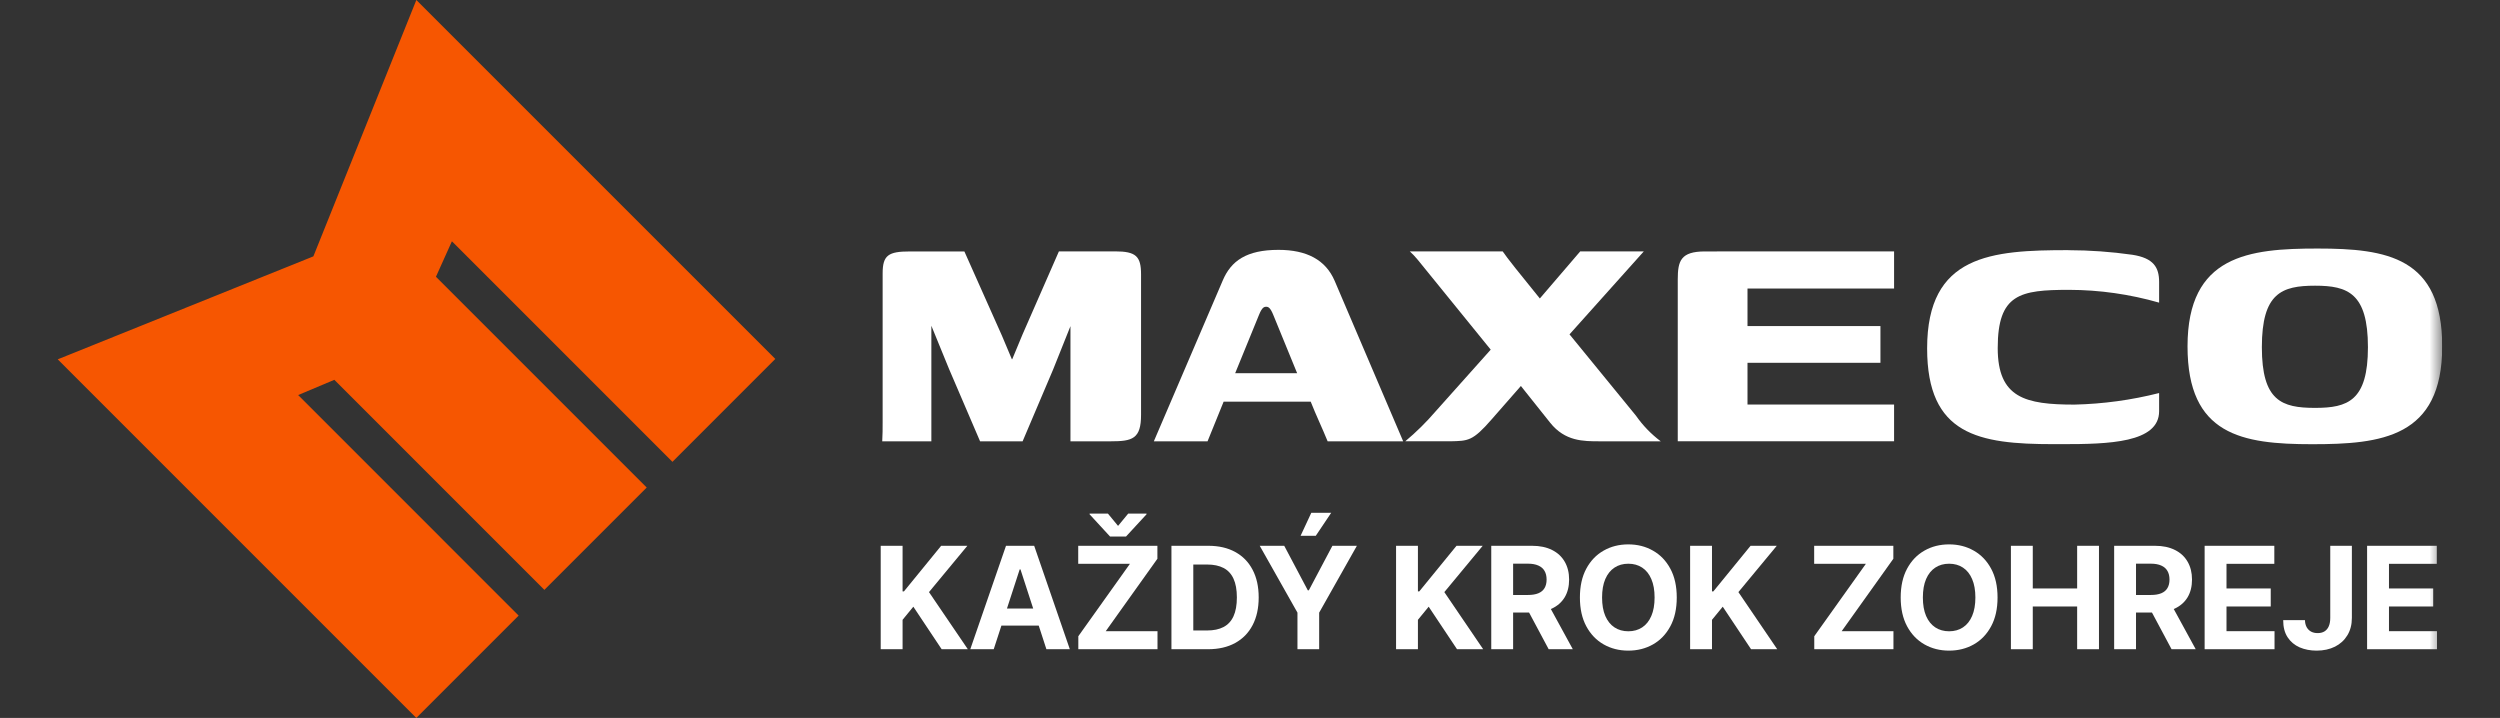 <svg width="195" height="56" viewBox="0 0 195 56" fill="none" xmlns="http://www.w3.org/2000/svg">
<rect x="0" y="0" width="195" height="56" fill="#333333" stroke="none"/>
<g clip-path="url(#clip0_95_4075)">
<g clip-path="url(#clip1_95_4075)">
<g clip-path="url(#clip2_95_4075)">
<path d="M32.475 0L24.443 19.996L4.503 28.028L32.473 55.999L40.455 48.017L23.255 30.814L26.079 29.626L42.462 46.01L50.444 38.028L34.004 21.587L35.249 18.821L52.45 36.023L60.474 27.997L32.475 0Z" fill="#F65601"/>
<mask id="mask0_95_4075" style="mask-type:luminance" maskUnits="userSpaceOnUse" x="4" y="0" width="187" height="56">
<path d="M190.497 0H4.503V55.999H190.497V0Z" fill="white"/>
</mask>
<g mask="url(#mask0_95_4075)">
<path d="M79.76 26.08L82.595 19.607H86.973C88.615 19.607 89.002 19.993 89.002 21.41V32.362C89.002 34.23 88.326 34.422 86.651 34.422H83.496V25.439L82.144 28.82L79.764 34.422H76.446L74.029 28.789L72.646 25.407V34.422H68.814C68.846 33.972 68.846 33.391 68.846 32.846V21.32C68.846 19.904 69.296 19.613 70.971 19.613H75.222L78.15 26.18L78.923 28.015H78.956L79.76 26.08Z" fill="#ffffff"/>
<path d="M109.449 34.424H103.556C103.137 33.392 102.655 32.395 102.236 31.332H95.442L94.188 34.424H89.999L95.378 21.869C96.023 20.356 97.214 19.489 99.725 19.489C101.914 19.489 103.396 20.262 104.103 21.905L109.449 34.424ZM99.306 24.538C99.08 23.991 98.925 23.927 98.759 23.927C98.592 23.927 98.437 23.991 98.211 24.538L96.344 29.108H101.176L99.306 24.538Z" fill="#ffffff"/>
<path d="M120.107 23.282L123.258 19.607H128.218L122.422 26.08L127.605 32.423C128.139 33.187 128.791 33.862 129.537 34.422H124.777C123.488 34.422 122.072 34.422 120.913 32.973L118.629 30.107L116.344 32.715C114.863 34.421 114.51 34.389 113.123 34.421H109.61C110.457 33.715 111.244 32.939 111.963 32.102L116.276 27.273L110.576 20.253C110.388 20.024 110.183 19.809 109.965 19.609H117.21C117.531 20.092 118.562 21.38 120.107 23.28" fill="#ffffff"/>
<path d="M147.738 19.607V22.505H136.305V25.434H146.674V28.3H136.305V31.552H147.738V34.417H130.865V21.801C130.865 20.352 131.09 19.612 132.99 19.612L147.738 19.607Z" fill="#ffffff"/>
<path d="M161.326 19.515C162.996 19.518 164.663 19.636 166.317 19.871C167.99 20.128 168.411 20.867 168.411 21.996V23.606C166.129 22.95 163.767 22.614 161.392 22.608C157.56 22.608 155.822 22.929 155.822 27.148C155.822 31.044 157.979 31.559 161.811 31.559C164.038 31.507 166.252 31.205 168.411 30.657V32.074C168.411 34.548 164.45 34.644 160.845 34.644H160.169C154.34 34.644 150.316 33.935 150.316 27.173C150.316 19.866 155.339 19.511 161.329 19.511" fill="#ffffff"/>
<path d="M180.77 19.386C186.179 19.386 190.493 20.063 190.493 27.017C190.493 34.133 185.734 34.648 180.35 34.648C174.877 34.648 170.627 33.94 170.627 27.017C170.627 19.902 175.424 19.386 180.769 19.386M180.578 22.284C177.969 22.284 176.425 22.863 176.425 27.081C176.425 31.269 177.969 31.815 180.578 31.815C183.122 31.815 184.699 31.267 184.699 27.081C184.699 22.863 183.121 22.284 180.578 22.284Z" fill="#ffffff"/>
<path d="M184.634 50.639V42.572H190.07V43.978H186.34V45.9H189.79V47.306H186.34V49.232H190.085V50.639H184.634Z" fill="#ffffff"/>
<path d="M181.76 42.572H183.446V48.197C183.446 48.717 183.329 49.168 183.096 49.551C182.864 49.935 182.543 50.23 182.131 50.438C181.718 50.645 181.239 50.749 180.693 50.749C180.207 50.749 179.766 50.663 179.369 50.493C178.976 50.319 178.663 50.057 178.432 49.705C178.201 49.351 178.087 48.906 178.089 48.37H179.787C179.792 48.583 179.836 48.765 179.917 48.917C180.001 49.067 180.115 49.182 180.26 49.264C180.407 49.343 180.58 49.382 180.78 49.382C180.99 49.382 181.167 49.337 181.311 49.248C181.458 49.156 181.57 49.022 181.646 48.846C181.722 48.67 181.76 48.454 181.76 48.197V42.572Z" fill="#ffffff"/>
<path d="M171.961 50.639V42.572H177.397V43.978H173.667V45.9H177.117V47.306H173.667V49.232H177.413V50.639H171.961Z" fill="#ffffff"/>
<path d="M164.904 50.639V42.572H168.086C168.696 42.572 169.215 42.681 169.646 42.899C170.079 43.114 170.409 43.42 170.635 43.817C170.863 44.211 170.977 44.674 170.977 45.207C170.977 45.743 170.862 46.203 170.631 46.59C170.4 46.973 170.065 47.267 169.626 47.472C169.19 47.677 168.663 47.779 168.043 47.779H165.912V46.408H167.767C168.093 46.408 168.363 46.364 168.579 46.274C168.794 46.185 168.954 46.051 169.059 45.873C169.167 45.694 169.221 45.472 169.221 45.207C169.221 44.939 169.167 44.713 169.059 44.53C168.954 44.346 168.793 44.207 168.575 44.112C168.359 44.015 168.088 43.966 167.759 43.966H166.609V50.639H164.904ZM169.26 46.968L171.265 50.639H169.382L167.421 46.968H169.26Z" fill="#ffffff"/>
<path d="M156.851 50.639V42.572H158.556V45.9H162.018V42.572H163.72V50.639H162.018V47.306H158.556V50.639H156.851Z" fill="#ffffff"/>
<path d="M155.809 46.605C155.809 47.485 155.642 48.233 155.309 48.85C154.978 49.467 154.526 49.939 153.954 50.264C153.384 50.587 152.743 50.749 152.032 50.749C151.315 50.749 150.671 50.586 150.102 50.26C149.532 49.935 149.082 49.463 148.751 48.846C148.42 48.229 148.254 47.482 148.254 46.605C148.254 45.726 148.42 44.977 148.751 44.36C149.082 43.743 149.532 43.273 150.102 42.95C150.671 42.624 151.315 42.462 152.032 42.462C152.743 42.462 153.384 42.624 153.954 42.95C154.526 43.273 154.978 43.743 155.309 44.36C155.642 44.977 155.809 45.726 155.809 46.605ZM154.08 46.605C154.08 46.035 153.994 45.555 153.824 45.164C153.656 44.772 153.418 44.476 153.111 44.273C152.804 44.071 152.444 43.97 152.032 43.97C151.619 43.97 151.26 44.071 150.952 44.273C150.645 44.476 150.406 44.772 150.236 45.164C150.068 45.555 149.984 46.035 149.984 46.605C149.984 47.175 150.068 47.656 150.236 48.047C150.406 48.438 150.645 48.735 150.952 48.937C151.26 49.139 151.619 49.24 152.032 49.24C152.444 49.24 152.804 49.139 153.111 48.937C153.418 48.735 153.656 48.438 153.824 48.047C153.994 47.656 154.08 47.175 154.08 46.605Z" fill="#ffffff"/>
<path d="M141.513 50.639V49.626L145.538 43.978H141.505V42.572H147.681V43.584L143.651 49.232H147.689V50.639H141.513Z" fill="#ffffff"/>
<path d="M131.829 50.639V42.572H133.535V46.129H133.641L136.544 42.572H138.588L135.595 46.184L138.623 50.639H136.583L134.374 47.322L133.535 48.346V50.639H131.829Z" fill="#ffffff"/>
<path d="M130.787 46.605C130.787 47.485 130.621 48.233 130.287 48.85C129.956 49.467 129.505 49.939 128.932 50.264C128.362 50.587 127.722 50.749 127.01 50.749C126.293 50.749 125.65 50.586 125.08 50.26C124.51 49.935 124.06 49.463 123.729 48.846C123.398 48.229 123.233 47.482 123.233 46.605C123.233 45.726 123.398 44.977 123.729 44.36C124.06 43.743 124.51 43.273 125.08 42.95C125.65 42.624 126.293 42.462 127.01 42.462C127.722 42.462 128.362 42.624 128.932 42.95C129.505 43.273 129.956 43.743 130.287 44.36C130.621 44.977 130.787 45.726 130.787 46.605ZM129.058 46.605C129.058 46.035 128.973 45.555 128.802 45.164C128.634 44.772 128.397 44.476 128.089 44.273C127.782 44.071 127.422 43.97 127.01 43.97C126.598 43.97 126.238 44.071 125.931 44.273C125.624 44.476 125.385 44.772 125.214 45.164C125.046 45.555 124.962 46.035 124.962 46.605C124.962 47.175 125.046 47.656 125.214 48.047C125.385 48.438 125.624 48.735 125.931 48.937C126.238 49.139 126.598 49.24 127.01 49.24C127.422 49.24 127.782 49.139 128.089 48.937C128.397 48.735 128.634 48.438 128.802 48.047C128.973 47.656 129.058 47.175 129.058 46.605Z" fill="#ffffff"/>
<path d="M116.318 50.639V42.572H119.5C120.11 42.572 120.629 42.681 121.06 42.899C121.493 43.114 121.823 43.42 122.049 43.817C122.277 44.211 122.391 44.674 122.391 45.207C122.391 45.743 122.276 46.203 122.045 46.59C121.814 46.973 121.479 47.267 121.04 47.472C120.605 47.677 120.077 47.779 119.457 47.779H117.326V46.408H119.181C119.507 46.408 119.777 46.364 119.993 46.274C120.208 46.185 120.368 46.051 120.473 45.873C120.581 45.694 120.635 45.472 120.635 45.207C120.635 44.939 120.581 44.713 120.473 44.53C120.368 44.346 120.207 44.207 119.989 44.112C119.773 44.015 119.502 43.966 119.173 43.966H118.023V50.639H116.318ZM120.674 46.968L122.679 50.639H120.796L118.835 46.968H120.674Z" fill="#ffffff"/>
<path d="M108.893 50.639V42.572H110.598V46.129H110.704L113.607 42.572H115.651L112.658 46.184L115.687 50.639H113.647L111.437 47.322L110.598 48.346V50.639H108.893Z" fill="#ffffff"/>
<path d="M98.259 42.572H100.17L102.009 46.046H102.088L103.927 42.572H105.837L102.895 47.787V50.639H101.202V47.787L98.259 42.572ZM101.446 41.792L102.281 40H103.833L102.631 41.792H101.446Z" fill="#ffffff"/>
<path d="M94.231 50.639H91.372V42.572H94.255C95.066 42.572 95.765 42.733 96.35 43.056C96.936 43.377 97.386 43.838 97.701 44.439C98.019 45.04 98.178 45.76 98.178 46.597C98.178 47.438 98.019 48.16 97.701 48.764C97.386 49.368 96.933 49.831 96.342 50.154C95.754 50.477 95.05 50.639 94.231 50.639ZM93.077 49.177H94.16C94.664 49.177 95.088 49.088 95.432 48.91C95.779 48.728 96.039 48.449 96.212 48.071C96.388 47.69 96.476 47.199 96.476 46.597C96.476 46.001 96.388 45.514 96.212 45.136C96.039 44.758 95.78 44.48 95.436 44.301C95.092 44.123 94.668 44.033 94.164 44.033H93.077V49.177Z" fill="#ffffff"/>
<path d="M84.109 50.639V49.626L88.134 43.978H84.101V42.572H90.277V43.584L86.248 49.232H90.285V50.639H84.109ZM86.417 40.059L87.209 41.02L88 40.059H89.43V40.114L87.831 41.847H86.582L84.987 40.114V40.059H86.417Z" fill="#ffffff"/>
<path d="M77.511 50.639H75.683L78.468 42.572H80.666L83.446 50.639H81.619L79.598 44.415H79.535L77.511 50.639ZM77.397 47.468H81.713V48.799H77.397V47.468Z" fill="#ffffff"/>
<path d="M68.695 50.639V42.572H70.401V46.129H70.507L73.41 42.572H75.454L72.461 46.184L75.49 50.639H73.449L71.24 47.322L70.401 48.346V50.639H68.695Z" fill="#ffffff"/>
</g>
</g>
</g>
</g>
<defs>
<clipPath id="clip0_95_4075">
<rect width="195" height="56" fill="white"/>
</clipPath>
<clipPath id="clip1_95_4075">
<rect width="195" height="56" fill="white"/>
</clipPath>
<clipPath id="clip2_95_4075">
<rect width="185.993" height="56" fill="white" transform="translate(4.503)"/>
</clipPath>
</defs>
</svg>
